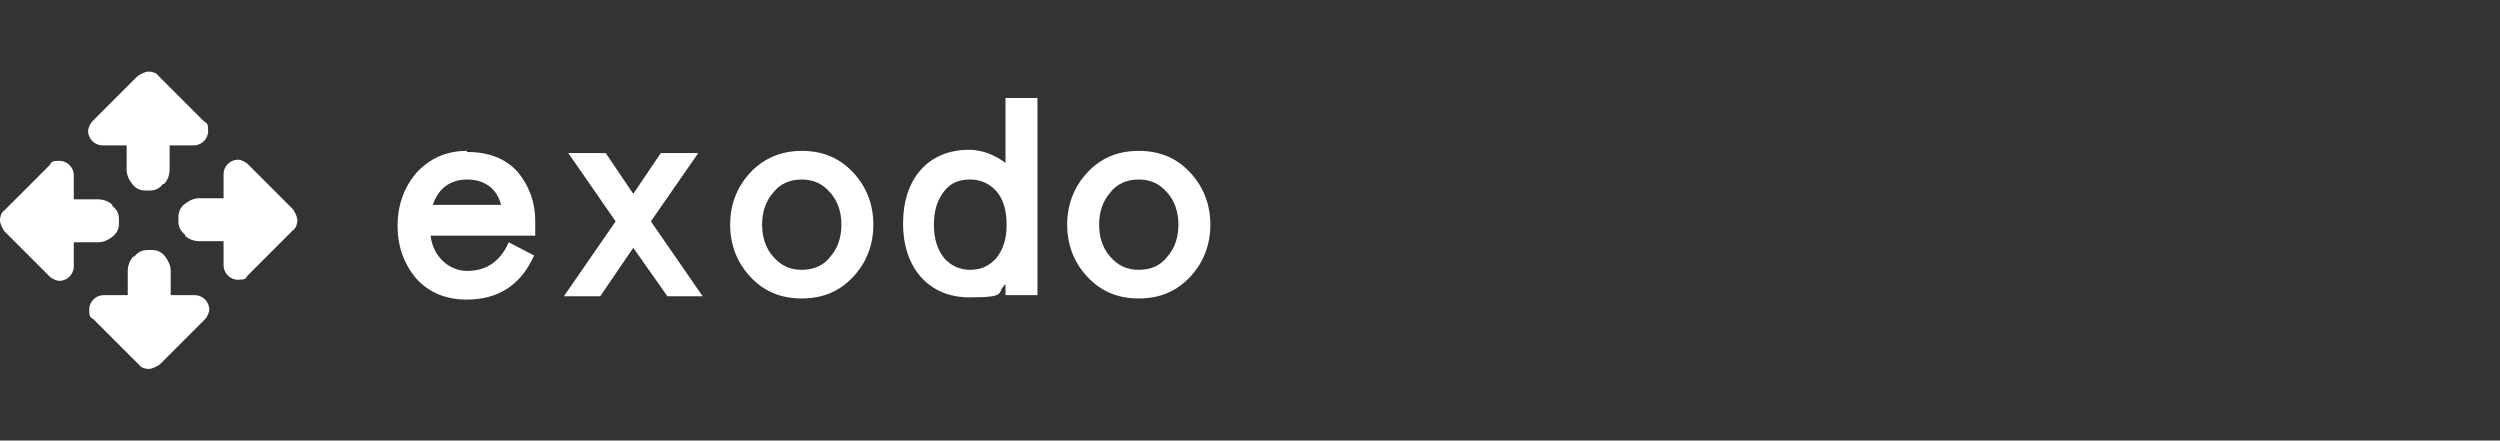 <?xml version="1.0" encoding="UTF-8"?>
<svg id="Layer_1" xmlns="http://www.w3.org/2000/svg" version="1.1" viewBox="0 0 227 40">
  <rect x="0" y="0" width="227" height="40" fill="#333333" stroke="none"/>
  <!-- Generator: Adobe Illustrator 29.6.1, SVG Export Plug-In . SVG Version: 2.1.1 Build 9)  -->
  <defs>
    <style>
      .st0 {
        fill: #fff;
      }
    </style>
  </defs>
  <g>
    <g>
      <path class="st0" d="M6-23.2v-7.9c0-.3-.3-.4-.4-.1L0-25.8v.4l5.4,5.4c0,.1.4,0,.4-.1v-3.1h.2Z"/>
      <path class="st0" d="M6-28.8v6l5.6-2.8c.1,0,.1-.4,0-.6l-5.6-2.8h0v.2Z"/>
    </g>
    <g>
      <path class="st0" d="M21.8-23.3v2.9c0,.3.3.4.4.1l5.4-5.4v-.4l-5.4-5.4c-.1-.1-.4,0-.4.1,0,0,0,8.1,0,8.1Z"/>
      <path class="st0" d="M16.4-25.4l5.6,2.8v-6l-5.6,2.8c-.1,0-.1.4,0,.6h0v-.2Z"/>
    </g>
    <g>
      <path class="st0" d="M11.4-33.6h7.9c.3,0,.4-.3.1-.4l-5.4-5.4h-.4l-5.4,5.4v.4s3.2,0,3.2,0Z"/>
      <path class="st0" d="M16.9-33.6h-6l2.8,5.6c0,.1.4.1.6,0l2.8-5.6h-.2Z"/>
    </g>
    <g>
      <path class="st0" d="M11.5-17.8h-2.9c-.3,0-.4.3,0,.4l5.4,5.4h.4l5.4-5.4c.1-.1,0-.4-.1-.4,0,0-8.2,0-8.2,0Z"/>
      <path class="st0" d="M13.6-23.2l-2.8,5.6h6l-2.8-5.6c0-.1-.4-.1-.6,0h.2Z"/>
    </g>
  </g>
  <g>
    <path class="st0" d="M35.9-25.8c0-2,.7-3.6,2-4.9s2.9-1.9,4.8-1.9,3.3.6,4.5,1.7c1.2,1.2,1.7,2.8,1.7,4.7v1.2h-9.9c0,1,.4,1.7,1.2,2.3.6.6,1.5.9,2.5.9,1.6,0,2.8-.7,3.6-2.3l2.5,1.5c-1.2,2.5-3.2,3.8-6.1,3.8-6.5-.3-6.8-6.8-6.8-6.8v-.2ZM39.1-27.5h6.8c0-.9-.6-1.5-1.2-1.9-.6-.4-1.3-.7-2.2-.7s-1.6.3-2.2.7-1,1.2-1.3,1.9h.1Z"/>
    <path class="st0" d="M49.7-19.4l4.8-6.8-4.2-6.1h3.8l2.2,3.5,2.2-3.5h3.8l-4.1,6,4.5,6.8h-3.8l-2.6-4.2-2.8,4.2h-3.8Z"/>
    <path class="st0" d="M65.3-20.8c-1.3-1.2-2-2.9-2-4.9s.7-3.8,2-4.9,3.1-1.9,4.9-1.9,3.6.6,4.9,1.9c1.3,1.2,2,2.9,2,4.9s-.7,3.8-2,4.9-3.1,1.9-4.9,1.9-3.6-.6-4.9-1.9ZM73-23c.7-.7,1.2-1.6,1.2-2.8s-.4-2-1.2-2.8-1.6-1-2.6-1-1.9.3-2.6,1-1.2,1.6-1.2,2.8.4,2,1.2,2.8,1.6,1,2.6,1,1.9-.3,2.6-1Z"/>
    <path class="st0" d="M81.3-30.7c1.3-1.3,2.8-1.9,4.5-1.9s3.3.6,4.1,1.9v-6.8h3.3v18.2h-3.3v-1.9c-.4.7-.9,1.2-1.6,1.6s-1.5.6-2.5.6c-1.9,0-3.3-.6-4.5-1.9s-1.7-2.9-1.7-4.9h0s-.5-2.5,1.7-4.8h0ZM89-23c.7-.7,1-1.6,1-2.8s-.3-2-1-2.8-1.6-1-2.6-1-1.9.3-2.6,1-1,1.6-1,2.8.3,2,1,2.8,1.6,1,2.6,1,1.9-.3,2.6-1Z"/>
    <path class="st0" d="M98-20.8c-1.3-1.2-2-2.9-2-4.9s.7-3.8,2-4.9,3.1-1.9,4.9-1.9,3.6.6,4.9,1.9c1.3,1.2,2,2.9,2,4.9s-.7,3.8-2,4.9-3.1,1.9-4.9,1.9-3.6-.6-4.9-1.9ZM105.5-23c.7-.7,1.2-1.6,1.2-2.8s-.4-2-1.2-2.8-1.6-1-2.6-1-1.9.3-2.6,1-1.2,1.6-1.2,2.8.4,2,1.2,2.8,1.6,1,2.6,1,1.9-.3,2.6-1Z"/>
  </g>
  <g>
    <g>
      <path class="st0" d="M10.2,18.6c-.3-.3-.8-.5-1.3-.5h-2.2v-2.2c0-.7-.6-1.3-1.3-1.3s-.7.1-.9.4l-.4.4h0s-3.7,3.7-3.7,3.7c-.3.2-.4.6-.4.9s.2.7.4,1l4.1,4.1c.2.2.6.4.9.4.7,0,1.3-.6,1.3-1.3v-2.2h2.2c.5,0,.9-.2,1.3-.5.4-.3.6-.7.6-1.2v-.2h0v-.2c0-.5-.2-.9-.6-1.2Z"/>
      <path class="st0" d="M16.8,21.4c.3.3.8.5,1.3.5h2.2v2.2c0,.7.6,1.3,1.3,1.3s.7-.1.9-.4l.4-.4h0s3.7-3.7,3.7-3.7c.3-.2.4-.6.4-.9s-.2-.7-.4-1l-4.1-4.1c-.2-.2-.6-.4-.9-.4-.7,0-1.3.6-1.3,1.3v2.2h-2.2c-.5,0-.9.2-1.3.5-.4.3-.6.7-.6,1.2v.2h0v.2c0,.5.2.9.6,1.2Z"/>
      <path class="st0" d="M14.9,16.7c.3-.3.5-.8.5-1.3v-2.2h2.2c.7,0,1.3-.6,1.3-1.3s-.1-.7-.4-.9l-.4-.4h0s-3.7-3.7-3.7-3.7c-.2-.3-.6-.4-.9-.4s-.7.2-1,.4l-4.1,4.1c-.2.2-.4.6-.4.9,0,.7.6,1.3,1.3,1.3h2.2v2.2c0,.5.2.9.5,1.3.3.4.7.6,1.2.6h.4c.5,0,.9-.2,1.2-.6Z"/>
      <path class="st0" d="M12.1,23.3c-.3.3-.5.8-.5,1.3v2.2h-2.2c-.7,0-1.3.6-1.3,1.3s.1.7.4.9l.4.4h0s3.7,3.7,3.7,3.7c.2.3.6.4.9.4s.7-.2,1-.4l4.1-4.1c.2-.2.4-.6.4-.9,0-.7-.6-1.3-1.3-1.3h-2.2v-2.2c0-.5-.2-.9-.5-1.3-.3-.4-.7-.6-1.2-.6h-.4c-.5,0-.9.2-1.2.6Z"/>
    </g>
    <g>
      <path class="st0" d="M42.4,13.7c-1.9,0-3.4.7-4.6,2-1.1,1.3-1.7,2.9-1.7,4.8s.6,3.5,1.7,4.8c1.2,1.3,2.7,1.9,4.6,1.9,2.7,0,4.7-1.2,5.9-3.6l.2-.4-2.3-1.2-.2.4c-.8,1.5-2,2.2-3.6,2.2s-3.1-1.3-3.3-3.2h9.5v-1.3c0-1.8-.6-3.3-1.6-4.5-1.1-1.2-2.6-1.8-4.6-1.8ZM42.4,16.3c1.6,0,2.7.8,3.1,2.3h-6.2c.5-1.5,1.6-2.3,3.1-2.3Z"/>
      <polygon class="st0" points="63.4 13.9 60 13.9 57.5 17.6 55 13.9 51.6 13.9 55.9 20.1 51.2 26.9 54.5 26.9 57.5 22.5 60.6 26.9 63.8 26.9 59.1 20.1 63.4 13.9"/>
      <path class="st0" d="M72.8,13.7c-1.9,0-3.5.7-4.7,2-1.2,1.3-1.8,2.9-1.8,4.7s.6,3.4,1.8,4.7c1.2,1.3,2.7,2,4.7,2s3.5-.7,4.7-2c1.2-1.3,1.8-2.9,1.8-4.7s-.6-3.4-1.8-4.7c-1.2-1.3-2.7-2-4.7-2ZM75.4,23.3c-.6.8-1.5,1.2-2.6,1.2s-1.9-.4-2.6-1.2c-.7-.8-1-1.8-1-2.9s.3-2.1,1-2.9c.6-.8,1.5-1.2,2.6-1.2s1.9.4,2.6,1.2c.7.8,1,1.8,1,2.9s-.3,2.1-1,2.9Z"/>
      <path class="st0" d="M91.3,14.8c-.9-.7-2.1-1.2-3.3-1.2-3.7,0-6,2.6-6,6.7s2.4,6.7,6,6.7,2.4-.4,3.3-1.2v1h2.9V8.9h-2.9v5.9ZM88.1,24.5c-1,0-1.8-.4-2.4-1.1-.6-.8-.9-1.7-.9-3s.3-2.2.9-3,1.4-1.1,2.4-1.1,1.8.4,2.4,1.1.9,1.7.9,3-.3,2.2-.9,3c-.6.7-1.4,1.1-2.4,1.1Z"/>
      <path class="st0" d="M108.1,15.7c-1.2-1.3-2.7-2-4.7-2s-3.5.7-4.7,2c-1.2,1.3-1.8,2.9-1.8,4.7s.6,3.4,1.8,4.7c1.2,1.3,2.7,2,4.7,2s3.5-.7,4.7-2c1.2-1.3,1.8-2.9,1.8-4.7s-.6-3.4-1.8-4.7ZM106,23.3c-.6.8-1.5,1.2-2.6,1.2s-1.9-.4-2.6-1.2c-.7-.8-1-1.8-1-2.9s.3-2.1,1-2.9c.6-.8,1.5-1.2,2.6-1.2s1.9.4,2.6,1.2c.7.8,1,1.8,1,2.9s-.3,2.1-1,2.9Z"/>
    </g>
  </g>
</svg>